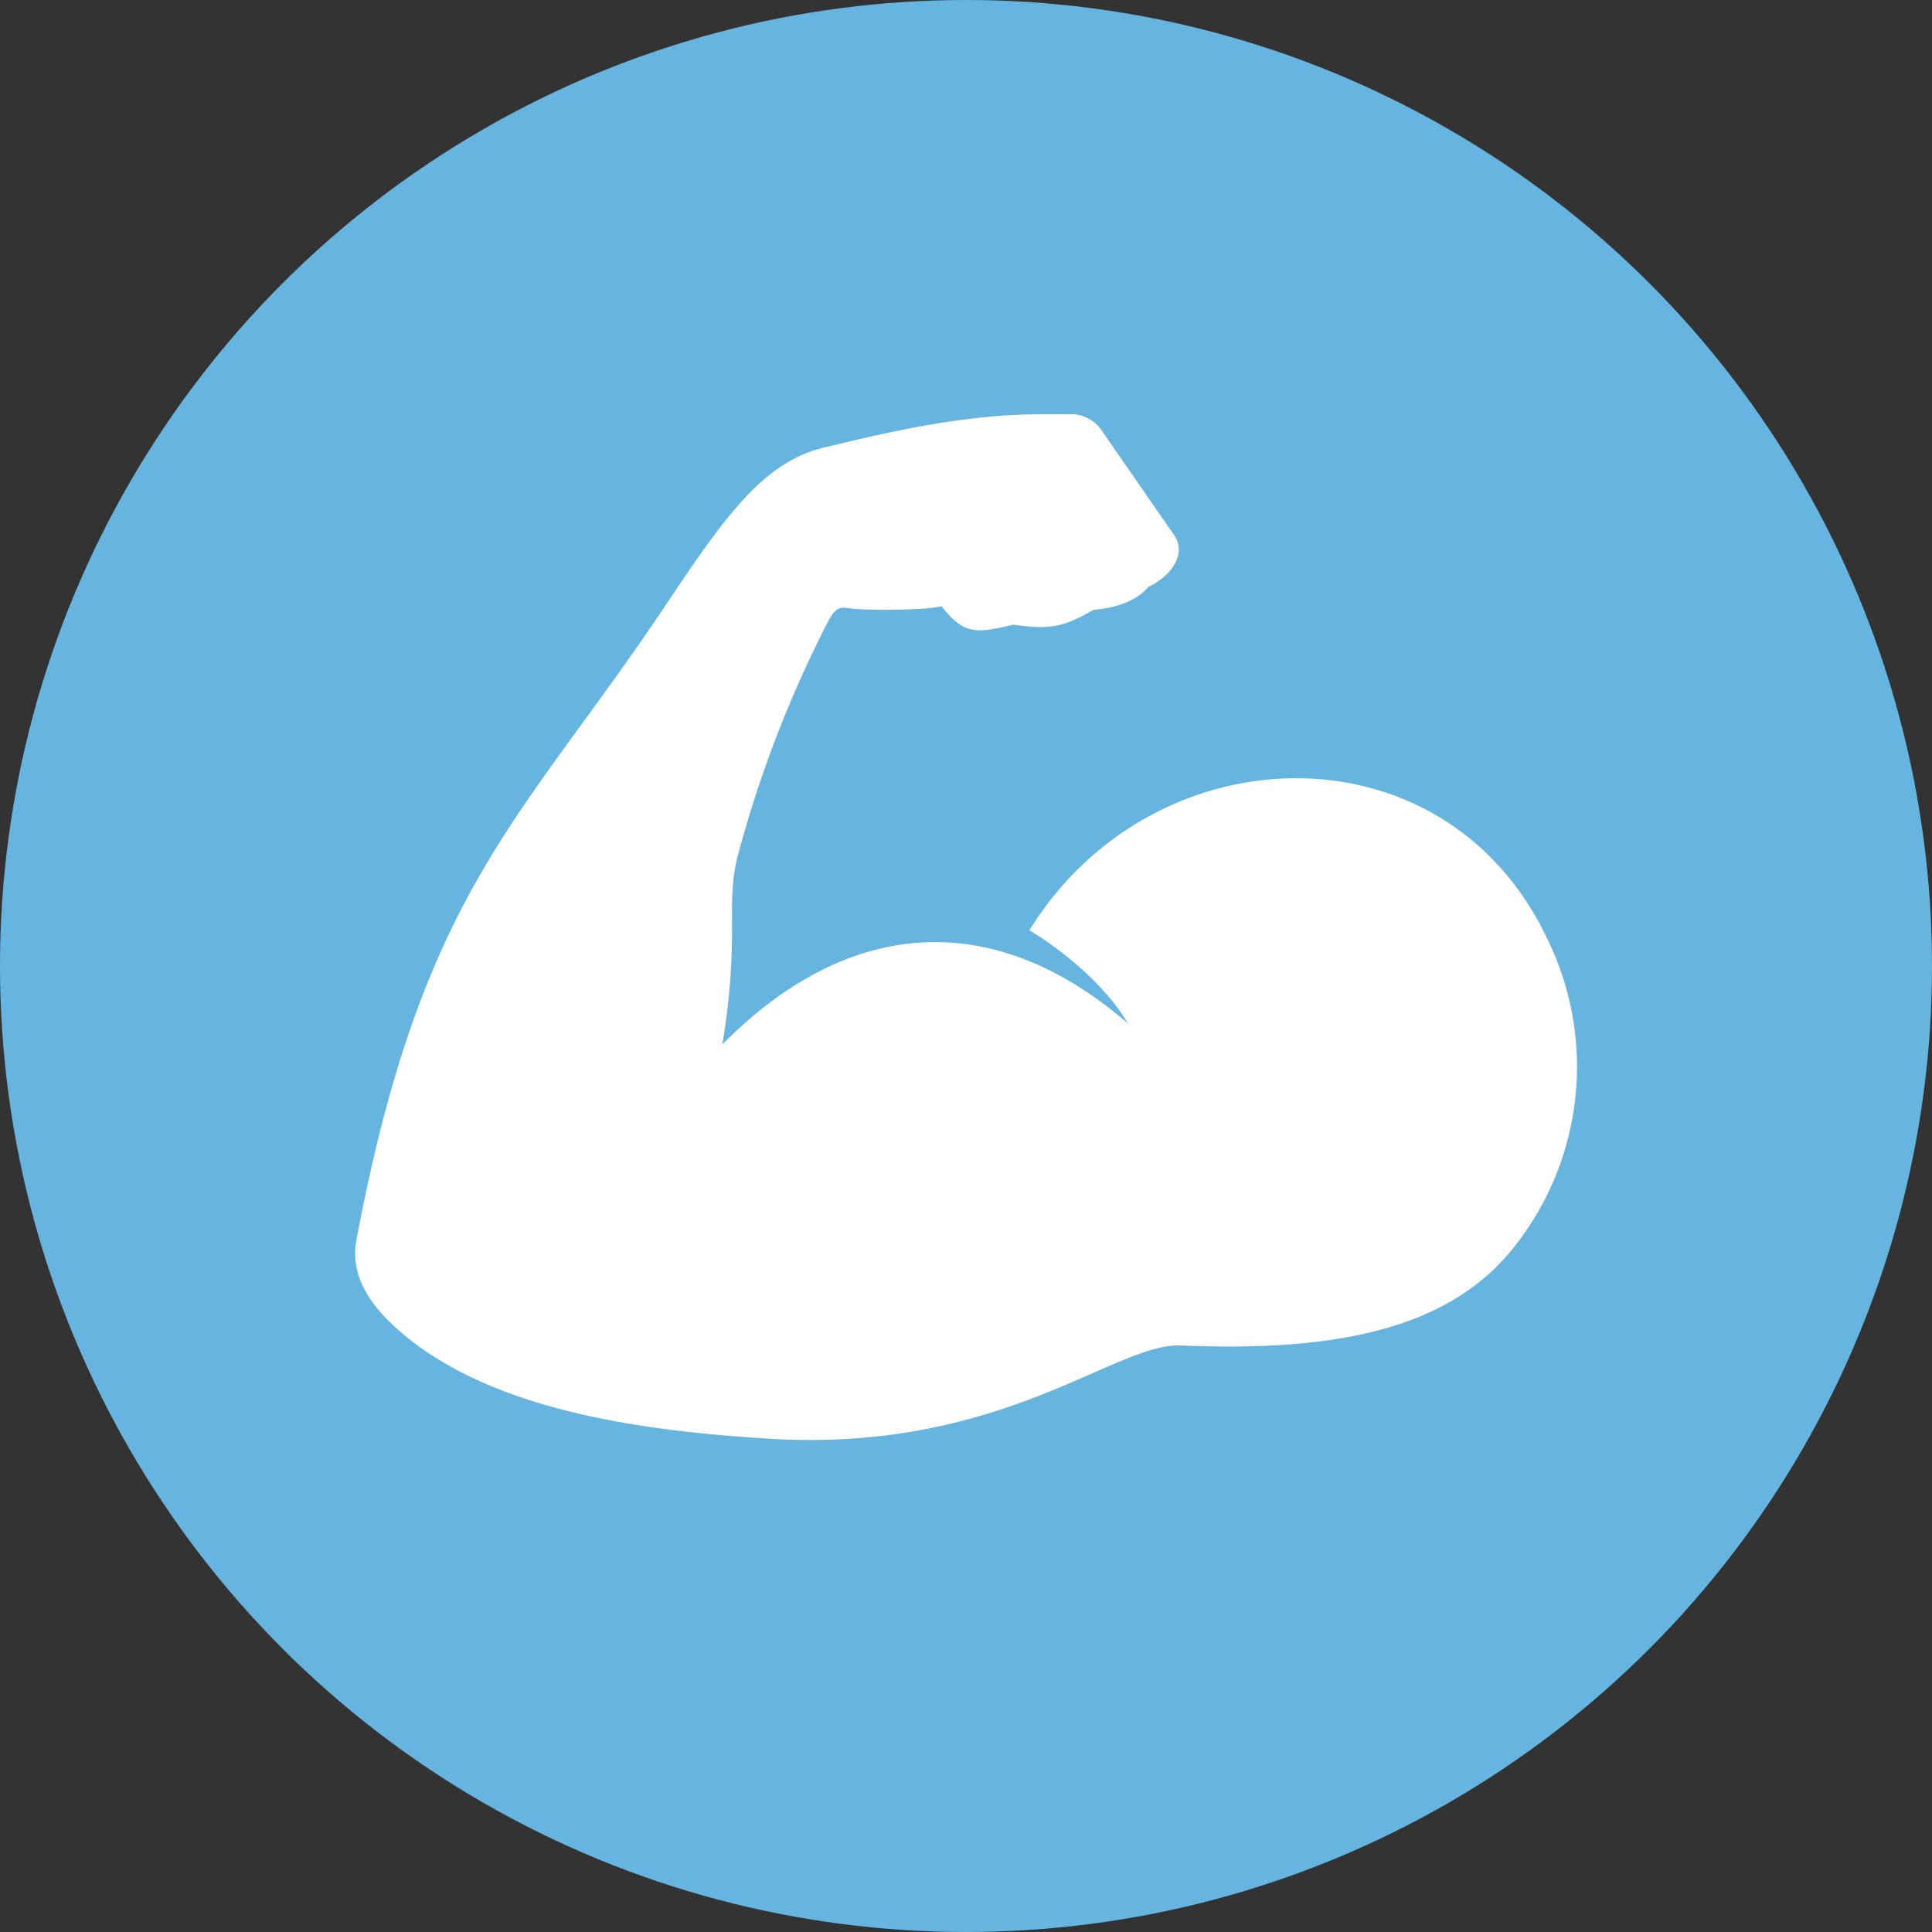 <svg xmlns="http://www.w3.org/2000/svg" width="3.375in" height="3.375in" viewBox="0 0 243.015 243.015"><rect x="0" y="0" width="243.015" height="243.015" fill="#333333" stroke="none"/><title>strength</title><circle cx="121.507" cy="121.507" r="121.507" fill="#66b4e0"/><path d="M26.486,889.885c-8.306-.349-22.577,13.533-51.804,11.722-15.461-.957-36.071-3.441-47.612-14.607-3.157-3.04-4.994-6.534-4.282-10.324,8.319-44.3,20.895-52.904,39.008-80.061,7.478-11.192,12.239-17.842,19.821-19.679,8.992-2.187,18.061-4.179,27.222-4.179H12.202a4.774,4.774,0,0,1,4.063,1.643l9.38,13.533c1.631,2.368-.297,5.136-3.235,6.534-1.475,1.734-3.881,2.626-6.935,2.898-3.985,2.329-5.758,2.445-10.053,1.85-4.8,1.164-6.223,1.216-9.031-2.316-1.928.53-9.872.582-11.993.207-1.177-.207-1.695.621-2.355,1.876A146.94,146.94,0,0,0-29.122,827.886c-.996,3.493-.815,6.805-.828,9.665a85.433,85.433,0,0,1-1.229,14.478c15.798-15.992,34.066-17.35,51.028-2.64-2.626-4.451-7.465-8.72-12.394-11.735,15.461-25.048,52.075-26.251,65.065.932a36.468,36.468,0,0,1-3.985,38.762c-8.19,10.519-22.551,13.352-42.049,12.537Z" transform="translate(122.032 -720.643)" fill="#fff" fill-rule="evenodd"/></svg>